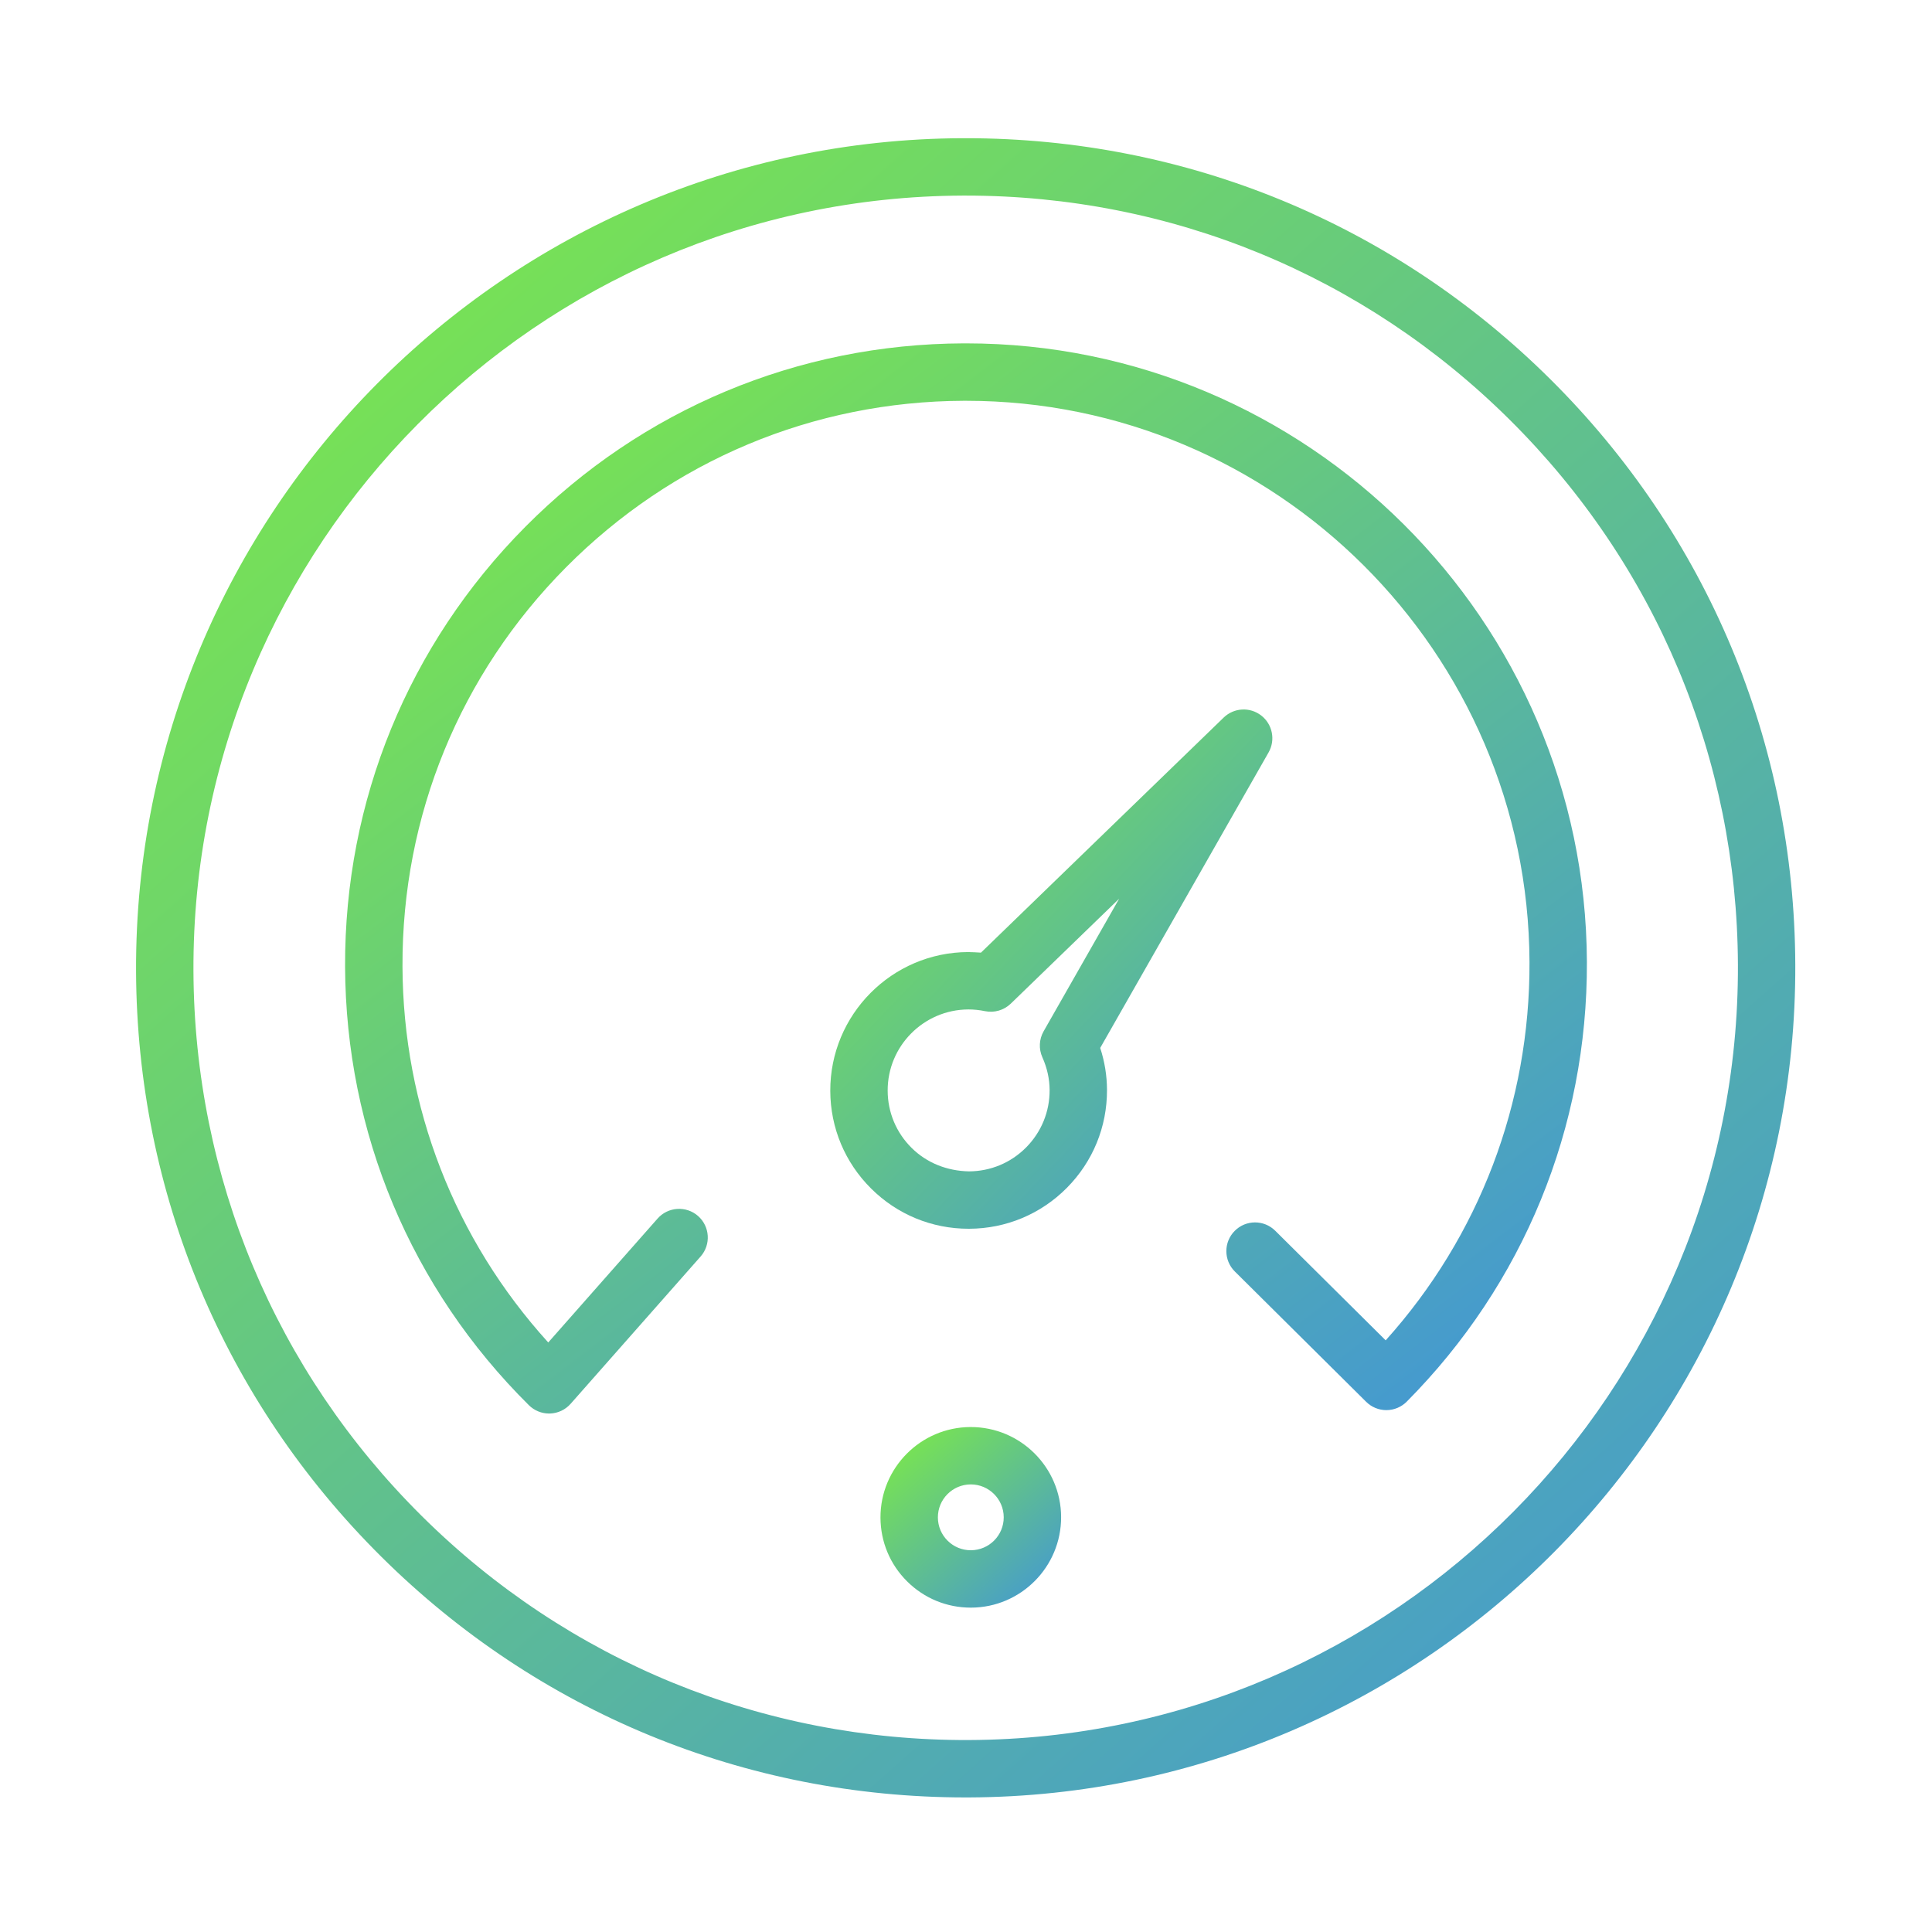 <?xml version="1.0" encoding="UTF-8"?> <svg xmlns="http://www.w3.org/2000/svg" width="101" height="101" viewBox="0 0 101 101" fill="none"> <path d="M81.031 19.808C72.849 11.69 62.009 7.225 50.489 7.225C50.431 7.225 50.373 7.225 50.315 7.225C26.4 7.319 7.021 26.85 7.113 50.765C7.158 62.35 11.712 73.223 19.935 81.382C28.118 89.501 38.957 93.966 50.477 93.965C50.535 93.965 50.594 93.965 50.652 93.965C74.566 93.872 93.946 74.341 93.853 50.426C93.809 38.842 89.255 27.968 81.031 19.808ZM50.641 90.965C39.885 91.005 29.704 86.849 22.049 79.253C14.394 71.657 10.155 61.536 10.113 50.753C10.027 28.493 28.066 10.312 50.326 10.225C50.381 10.225 50.433 10.225 50.488 10.225C61.211 10.225 71.302 14.381 78.918 21.938C86.573 29.533 90.812 39.654 90.854 50.438C90.94 72.698 72.9 90.878 50.641 90.965Z" fill="url(#paint0_linear_379_2671)"></path> <path d="M66.319 39.333C66.688 38.684 66.524 37.863 65.934 37.405C65.344 36.947 64.509 36.993 63.971 37.512L51.283 49.801C51.058 49.781 50.819 49.781 50.611 49.771C46.623 49.787 43.391 53.044 43.405 57.032C43.412 58.964 44.172 60.777 45.544 62.138C46.908 63.492 48.715 64.236 50.634 64.236C50.644 64.236 50.655 64.236 50.666 64.236C52.598 64.229 54.412 63.469 55.773 62.098C57.133 60.726 57.878 58.907 57.871 56.976C57.868 56.231 57.749 55.497 57.516 54.783L66.319 39.333ZM54.492 55.272C54.741 55.828 54.869 56.405 54.871 56.987C54.876 58.118 54.439 59.182 53.643 59.985C52.846 60.788 51.786 61.232 50.654 61.236C49.523 61.214 48.459 60.805 47.656 60.008C46.853 59.212 46.409 58.151 46.405 57.02C46.396 54.687 48.288 52.781 50.62 52.771C50.623 52.771 50.627 52.771 50.63 52.771C50.915 52.771 51.206 52.801 51.495 52.861C51.979 52.959 52.483 52.814 52.841 52.468L58.508 46.98L54.556 53.916C54.32 54.331 54.296 54.835 54.492 55.272Z" fill="url(#paint1_linear_379_2671)"></path> <path d="M50.751 74.602C50.745 74.602 50.739 74.602 50.732 74.602C48.129 74.612 46.02 76.738 46.029 79.341C46.034 80.602 46.529 81.786 47.425 82.674C48.316 83.558 49.496 84.043 50.75 84.043C50.756 84.043 50.762 84.043 50.769 84.043C53.372 84.033 55.481 81.907 55.472 79.304C55.463 76.707 53.347 74.602 50.751 74.602ZM50.758 81.043C50.756 81.043 50.754 81.043 50.751 81.043C50.293 81.043 49.863 80.866 49.539 80.544C49.213 80.221 49.032 79.789 49.03 79.329C49.027 78.38 49.795 77.605 50.744 77.601C50.746 77.601 50.748 77.601 50.751 77.601C51.697 77.601 52.468 78.369 52.472 79.315C52.477 80.265 51.707 81.039 50.758 81.043Z" fill="url(#paint2_linear_379_2671)"></path> <path d="M50.5 17.95C50.458 17.95 50.414 17.95 50.373 17.95C41.703 17.983 33.565 21.391 27.458 27.545C21.352 33.699 18.007 41.863 18.04 50.533C18.075 59.21 21.487 67.352 27.649 73.461C27.931 73.739 28.31 73.896 28.705 73.896C28.722 73.896 28.738 73.896 28.755 73.895C29.168 73.881 29.557 73.698 29.83 73.388L36.626 65.687C37.174 65.066 37.115 64.119 36.494 63.57C35.873 63.024 34.925 63.083 34.377 63.703L28.661 70.181C23.765 64.785 21.07 57.865 21.041 50.523C21.011 42.654 24.046 35.245 29.589 29.66C35.132 24.075 42.517 20.982 50.386 20.952C50.425 20.952 50.463 20.952 50.501 20.952C66.691 20.952 79.896 34.092 79.958 50.297C79.986 57.664 77.328 64.628 72.44 70.07L66.667 64.341C66.078 63.756 65.129 63.76 64.546 64.349C63.962 64.937 63.966 65.887 64.554 66.47L71.418 73.282C71.699 73.561 72.079 73.718 72.475 73.718C72.477 73.718 72.479 73.718 72.481 73.718C72.878 73.716 73.259 73.557 73.54 73.275C79.647 67.121 82.992 58.957 82.959 50.286C82.887 32.427 68.34 17.95 50.5 17.95Z" fill="url(#paint3_linear_379_2671)"></path> <defs> <linearGradient id="paint0_linear_379_2671" x1="0.685" y1="0.867" x2="102.29" y2="115.138" gradientUnits="userSpaceOnUse"> <stop stop-color="#84F436"></stop> <stop offset="1" stop-color="#3684F4"></stop> </linearGradient> <linearGradient id="paint1_linear_379_2671" x1="41.693" y1="35.1" x2="73.68" y2="65.727" gradientUnits="userSpaceOnUse"> <stop stop-color="#84F436"></stop> <stop offset="1" stop-color="#3684F4"></stop> </linearGradient> <linearGradient id="paint2_linear_379_2671" x1="45.33" y1="73.91" x2="56.388" y2="86.35" gradientUnits="userSpaceOnUse"> <stop stop-color="#84F436"></stop> <stop offset="1" stop-color="#3684F4"></stop> </linearGradient> <linearGradient id="paint3_linear_379_2671" x1="13.229" y1="13.849" x2="76.945" y2="97" gradientUnits="userSpaceOnUse"> <stop stop-color="#84F436"></stop> <stop offset="1" stop-color="#3684F4"></stop> </linearGradient> </defs> </svg> 